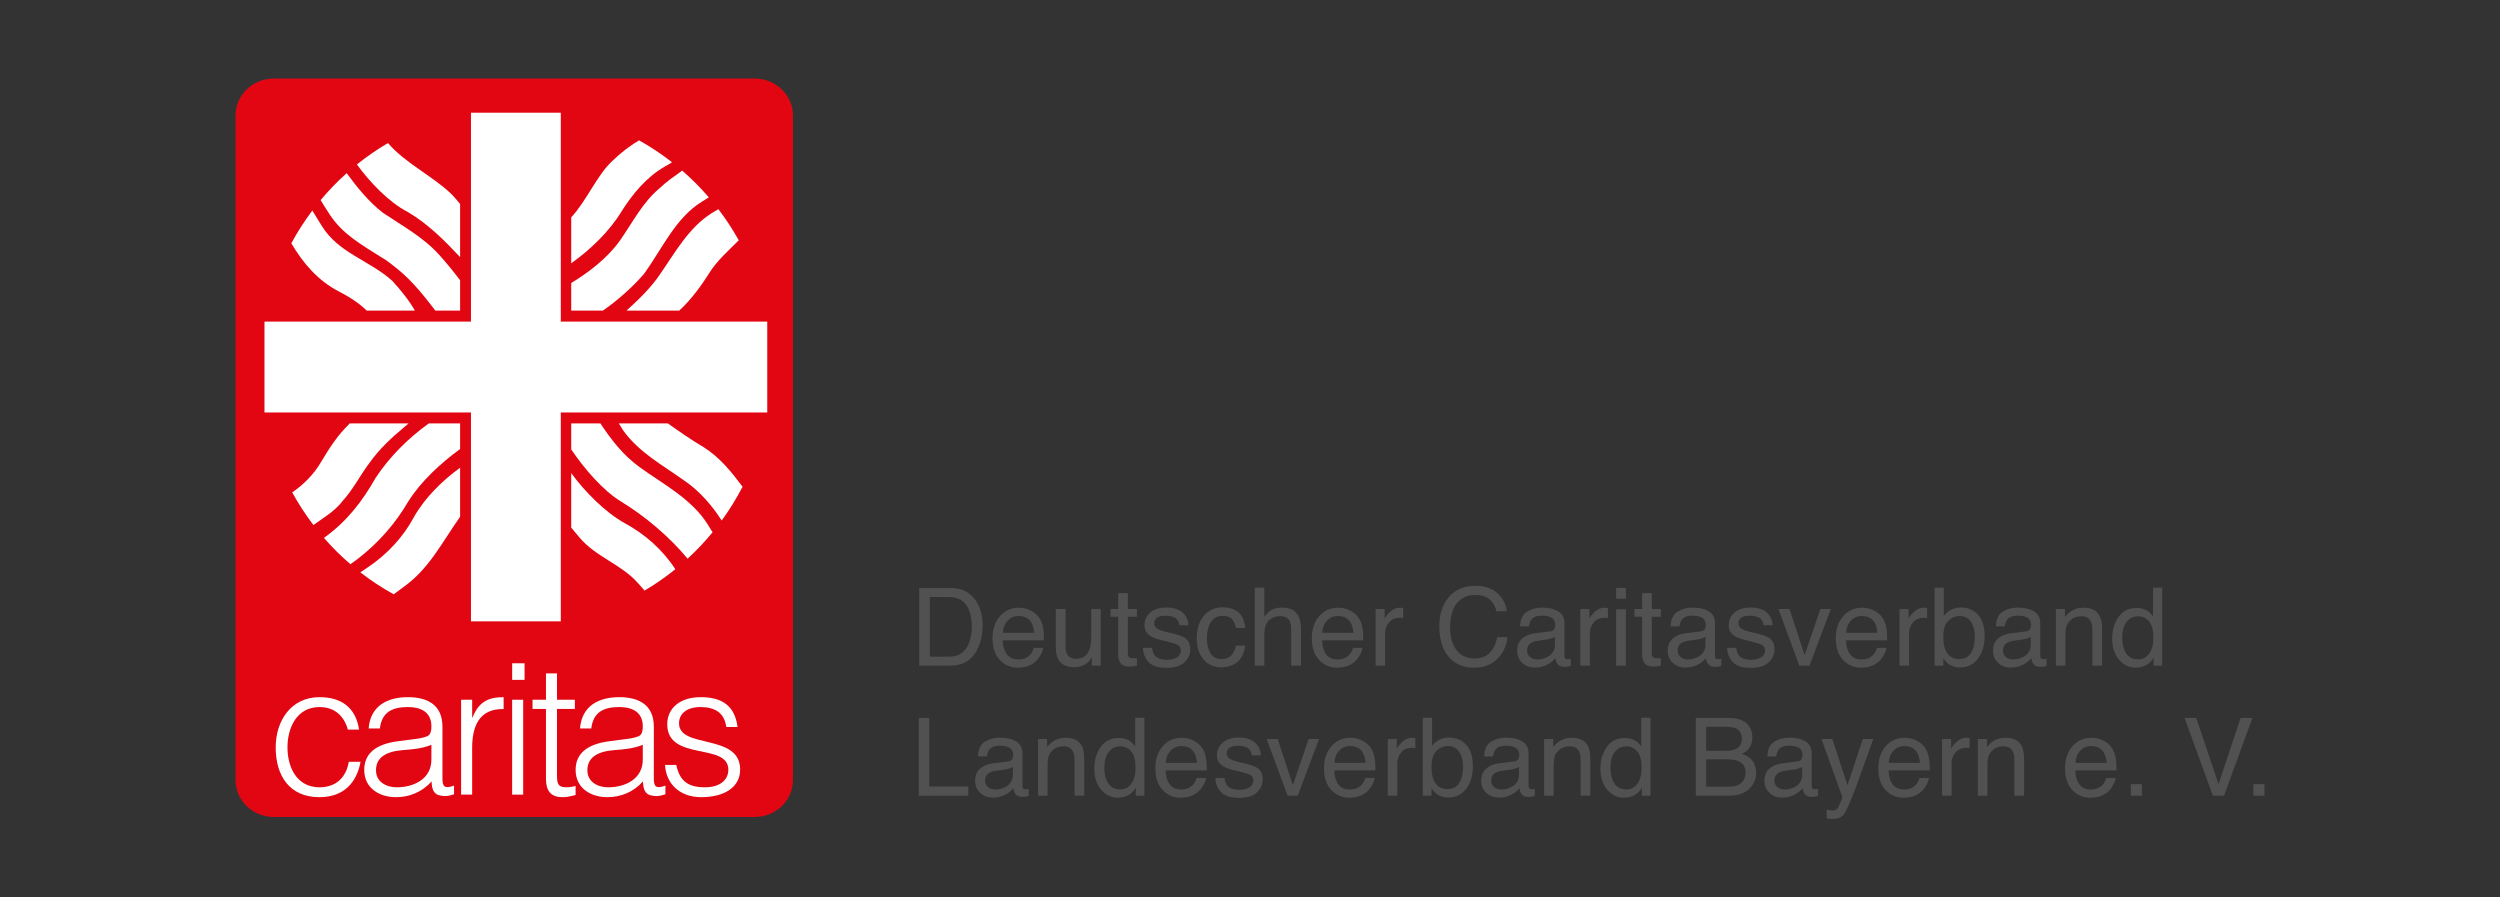 <svg xmlns="http://www.w3.org/2000/svg" id="Ebene1_xA0_Bild" viewBox="0 0 5092 1828"><rect x="0" y="0" width="5092" height="1828" fill="#333333" stroke="none"/><defs><style> .st0 { fill: #e20613; } .st1 { fill: #fff; } .st2 { fill: #515151; } </style></defs><path class="st0" d="M1537.13,1664.02c43.03,0,77.91-33.66,77.91-75.2V235.19c0-41.54-34.88-75.2-77.91-75.2h-979.46c-43.04,0-77.9,33.66-77.9,75.2v1353.63c0,41.54,34.86,75.2,77.9,75.2h979.47,0Z"></path><path class="st1" d="M708.48,1486.04c-7.88-28.74-27.74-45.89-57.74-45.89-46.11,0-65.21,41.79-65.21,82.08s18.74,81.34,65.21,81.34c33.37,0,54.37-19.77,59.62-51.86h23.99c-7.86,42.91-34.86,72-83.6,72-61.85,0-89.22-44.4-89.22-101.48,0-53.72,31.12-102.23,89.22-102.23,44.61,0,73.86,21.28,80.6,66.05h-22.86,0Z"></path><path class="st1" d="M878.67,1517.01c-19.12,7.83-38.62,9.32-58.11,10.82-34.11,2.62-54.73,14.92-54.73,41.05,0,23.49,20.62,34.7,41.99,34.7,35.61,0,70.85-17.17,70.85-56.34v-30.21h0ZM840.81,1505.81c8.25-.73,22.12-2.98,29.62-6.34,7.49-3.35,8.25-13.43,8.25-20.16,0-22.76-13.49-39.17-48.35-39.17-31.12,0-52.49,10.07-56.62,43.65h-22.86c3.37-45.51,37.5-63.8,79.85-63.8,39.37,0,70.47,15.31,70.47,60.08v105.2c0,17.54,4.51,21.65,23.62,14.92v17.54c-3.37,1.12-11.25,3.74-17.61,3.74-3.76,0-6.75-.37-10.12-1.12-15-2.23-17.61-15.29-18-28.73-18.74,20.89-44.23,32.08-72.34,32.08-34.13,0-64.86-18.28-64.86-55.59,0-32.46,22.49-52.23,67.85-58.2l31.12-4.1h0Z"></path><path class="st1" d="M961.69,1618.49h-22.49v-193.27h22.49v36.18h.75c12.37-30.96,30.74-41.42,63.36-41.42v24.26c-50.62-1.12-64.11,36.18-64.11,79.47v94.77h0Z"></path><rect class="st1" x="1043.13" y="1425.23" width="22.49" height="193.27"></rect><path class="st1" d="M1172.36,1619.23c-5.24,1.12-15,4.48-25.86,4.48-22.12,0-34.49-9.69-34.49-38.43v-141.39h-27.37v-18.66h27.37v-53.72h22.49v53.72h36.37v18.66h-36.37v132.44c0,19.03.75,27.23,19.5,27.23,6,0,12.37-1.11,18.37-2.6v18.28h0Z"></path><path class="st1" d="M1309.22,1517.01c-19.12,7.83-38.62,9.32-58.1,10.82-34.13,2.62-54.74,14.92-54.74,41.05,0,23.49,20.62,34.7,41.99,34.7,35.61,0,70.85-17.17,70.85-56.34v-30.21h0ZM1271.35,1505.81c8.25-.73,22.12-2.98,29.62-6.34,7.49-3.35,8.25-13.43,8.25-20.16,0-22.76-13.49-39.17-48.35-39.17-31.12,0-52.49,10.07-56.62,43.65h-22.86c3.37-45.51,37.5-63.8,79.85-63.8,39.37,0,70.47,15.31,70.47,60.08v105.2c0,17.54,4.51,21.65,23.62,14.92v17.54c-3.37,1.12-11.25,3.74-17.61,3.74-3.76,0-6.74-.37-10.12-1.12-14.99-2.23-17.61-15.29-18-28.73-18.74,20.89-44.23,32.08-72.34,32.08-34.13,0-64.86-18.28-64.86-55.59,0-32.46,22.49-52.23,67.87-58.2l31.1-4.1h0Z"></path><path class="st1" d="M1377.42,1558.04c7.13,33.2,24.37,45.51,58.11,45.51s47.98-17.15,47.98-35.82c0-55.96-124.46-16.4-124.46-92.52,0-32.08,25.13-55.22,68.23-55.22s69.35,17.17,74.97,60.81h-22.86c-4.12-29.85-24.37-40.67-52.49-40.67s-43.86,13.43-43.86,33.2c0,52.61,124.47,19.78,124.47,94.02,0,36.94-33.37,56.34-79.1,56.34s-71.99-29.09-73.86-65.66h22.88,0Z"></path><polygon class="st1" points="1562.75 655.04 1142.2 655.04 1142.2 229.56 959.26 229.56 959.26 655.04 538.71 655.04 538.71 840.12 959.26 840.12 959.26 1265.58 1142.2 1265.58 1142.2 840.12 1562.75 840.12 1562.75 655.04"></polygon><path class="st1" d="M809.16,547.46c30.35,24.31,55.41,56.37,77.56,85.11h50.43v-61.68c-13.31-17.54-27.59-35.37-42.43-51.62-32.51-36.23-74.94-59.05-114.74-85.88-27.86-21.12-54.06-53.42-73.86-80.71-18.95,16.95-36.69,35.27-53.04,54.82,3.39,5.86,9.11,15.15,18.8,29.92,26.25,39.99,65.66,61.72,104.78,86.56,11.28,6.03,21.88,15.43,32.49,23.48"></path><path class="st1" d="M844.97,632.58c-11.21-20.43-30.58-43.77-45.75-60.28-46.43-42.28-110.09-56.35-144.57-113.4-9.69-16-15.28-25.15-18.48-30.08-15.85,21.06-30.19,43.34-42.79,66.71,23.76,40.39,54.39,76.39,97.06,98.24,32.51,16.63,49.72,32.05,56.4,38.82h98.13Z"></path><path class="st1" d="M1389.43,347.47c-16.27,11.91-31.94,22.29-46.4,36.29-34.48,28.85-54.43,69.31-80.25,106.01-24.72,35.14-62.8,64.54-99.31,86.6v56.21h64.57c29.69-20.35,62.2-49.62,84.48-75.73,36.48-50.99,63.68-113.39,117.38-146.27,5.47-3.34,10-6.18,13.8-8.65-16.75-19.46-34.91-37.68-54.28-54.48"></path><path class="st1" d="M1512.14,990.97c-23.22-30.87-46.43-59.72-79.58-80.52-23.42-13.71-49.1-31.6-72.29-48.06h-99.8l8.95,14.52c32.49,44.95,80.25,70.45,123.35,101.31,30.87,20.6,57.8,51.28,77.11,82,15.81-21.66,30.01-44.59,42.45-68.62l-.18-.63Z"></path><path class="st1" d="M1441.85,1068.8c-32.68-52.79-92.18-83.2-139.26-117.42-33.86-24.57-57.88-56.14-79.74-89h-59.37v53c25.95,38.49,64.71,84.09,101.97,106.45,48.82,30.03,96.71,70.05,135.08,116.05,18.17-16.68,35.17-34.66,50.86-53.77-2.55-4.19-5.74-9.18-9.54-15.31"></path><path class="st1" d="M873.52,862.37c-42.24,30.21-79.47,67.33-108.13,110.48-27.84,48.97-59.01,89.23-104.78,122.11l-.54.92c16.57,19.02,34.48,36.82,53.57,53.23,4.15-2.76,8.95-6.2,14.62-10.54,43.38-33.26,77.6-73.14,103.46-117.42,26.17-41.33,65.85-77.67,105.45-106.65v-52.14h-63.65Z"></path><path class="st1" d="M712.43,862.37c-26.09,25.49-41.42,50.19-59.1,79.62-13.1,22.8-35.17,45.48-58.17,60.9,12.77,23.29,27.25,45.5,43.24,66.46l27.52-19.34c11.28-8.04,23.22-18.11,31.17-28.85,21.21-22.81,36.48-53.02,55.05-77.83,20.55-28.85,45.09-51.66,70.95-73.13,1.66-1.37,5.85-5,9.12-7.83h-119.79,0Z"></path><path class="st1" d="M937.15,952.7c-36.84,26.52-72.52,62.04-94.17,100.66-21.88,40.94-55.05,76.49-95.49,103.32-5.74,3.81-10.14,6.75-13.53,9.06,21.39,16.6,44.04,31.58,67.87,44.71,5.19-3.92,12.25-9.21,21.92-16.18,50.83-36.65,77.97-91.77,113.4-141.76v-99.82h0Z"></path><path class="st1" d="M1273.39,1066.11c-40.44-22.08-82.23-64.71-109.93-102.42v110.88c3.1,3.67,8.16,9.82,16.42,19.73,33.74,40.44,86.22,55.02,120.03,93.92,5.52,6.37,9.74,11.11,12.96,14.65,21.94-12.96,42.86-27.5,62.61-43.47-25.83-39.92-61.88-71.28-102.09-93.3"></path><path class="st1" d="M1301.67,285.9c-10.07,6.15-27.46,16.26-55.46,42.83-30.44,28.86-52.33,81.28-82.73,114.01v93.48c38.64-27.29,77.96-65.23,101.96-104.85,23.22-36.89,52.4-71.79,89.52-92.59,5.99-3.35,10.48-6.08,13.81-8.32-21.14-16.52-43.57-31.44-67.11-44.57"></path><path class="st1" d="M937.15,415.5c-4.85-5.99-12.57-15.22-18.57-21-36.8-35.52-93.02-61.92-128.37-103.14-22.19,13-43.33,27.6-63.27,43.66,26.52,36.22,64.98,76.92,104.11,97.05,40.4,23.63,75.39,58.8,106.11,91.65v-108.22h0Z"></path><path class="st1" d="M1463.18,426.02c-4.01,2.23-8.75,5.06-14.37,8.63-46.41,29.53-74.28,80.51-104.11,123.45-17.32,26.29-43.88,52.28-68.58,74.48h107.38c25.4-22.91,48.35-55.88,62-77.83,14.58-23.48,39.3-45.23,59.19-65.36-12.34-22.17-26.23-43.34-41.51-63.37"></path><rect class="st1" x="1043.17" y="1350.96" width="25.26" height="33.8"></rect><g><path class="st2" d="M1872.31,1197.47h63.28c21.49,0,38.15,7.72,49.99,23.17,10.56,13.94,15.85,31.8,15.85,53.56,0,16.81-3.12,32.01-9.36,45.59-10.99,24-29.89,36-56.69,36h-63.08v-158.33h.02ZM1931.39,1337.48c7.09,0,12.93-.75,17.5-2.26,8.15-2.8,14.82-8.19,20.02-16.17,4.15-6.4,7.13-14.59,8.96-24.57,1.06-5.96,1.59-11.49,1.59-16.6,0-19.62-3.81-34.85-11.44-45.7-7.62-10.85-19.9-16.27-36.84-16.27h-37.21v121.58h37.41Z"></path><path class="st2" d="M2099.46,1243.55c7.64,3.85,13.46,8.82,17.46,14.93,3.86,5.82,6.42,12.61,7.71,20.37,1.14,5.32,1.72,13.8,1.72,25.44h-83.96c.36,11.74,3.1,21.16,8.23,28.26,5.14,7.09,13.08,10.64,23.85,10.64,10.05,0,18.07-3.36,24.06-10.07,3.35-3.9,5.72-8.41,7.13-13.53h19.07c-.5,4.24-2.17,8.97-5.01,14.18s-6,9.47-9.5,12.77c-5.85,5.75-13.09,9.63-21.72,11.64-4.64,1.15-9.88,1.73-15.72,1.73-14.28,0-26.38-5.23-36.31-15.68-9.93-10.45-14.89-25.09-14.89-43.92s5-33.59,14.99-45.16c10-11.57,23.06-17.36,39.2-17.36,8.14,0,16.03,1.92,23.67,5.76h0ZM2106.41,1288.87c-.78-8.41-2.6-15.13-5.45-20.16-5.28-9.34-14.07-14.01-26.4-14.01-8.84,0-16.24,3.22-22.23,9.64-5.99,6.43-9.16,14.61-9.51,24.52h63.59Z"></path><path class="st2" d="M2170.33,1240.37v76.63c0,5.9.91,10.71,2.73,14.44,3.36,6.89,9.62,10.35,18.79,10.35,13.15,0,22.11-6.04,26.87-18.11,2.59-6.47,3.88-15.34,3.88-26.62v-56.69h19.4v115.43h-18.32l.21-17.03c-2.47,4.38-5.54,8.08-9.21,11.1-7.26,6.04-16.08,9.05-26.44,9.05-16.15,0-27.15-5.5-33-16.49-3.17-5.89-4.76-13.76-4.76-23.61v-78.47h19.83,0Z"></path><path class="st2" d="M2277.57,1208.14h19.62v32.23h18.43v15.85h-18.43v75.34c0,4.02,1.36,6.72,4.1,8.08,1.51.79,4.02,1.19,7.55,1.19.93,0,1.94-.02,3.01-.07,1.08-.05,2.34-.17,3.77-.36v15.42c-2.23.64-4.54,1.11-6.95,1.4s-5.01.43-7.81.43c-9.05,0-15.19-2.32-18.43-6.95-3.24-4.63-4.85-10.65-4.85-18.05v-76.42h-15.63v-15.85h15.63v-32.23h0Z"></path><path class="st2" d="M2346.55,1319.59c.59,6.47,2.24,11.43,4.95,14.87,4.99,6.25,13.64,9.38,25.96,9.38,7.33,0,13.79-1.56,19.36-4.69s8.36-7.96,8.36-14.5c0-4.96-2.23-8.73-6.68-11.32-2.85-1.58-8.47-3.41-16.87-5.5l-15.66-3.88c-10-2.44-17.38-5.18-22.13-8.19-8.47-5.24-12.71-12.5-12.71-21.77,0-10.92,3.99-19.76,11.96-26.51,7.98-6.75,18.69-10.13,32.17-10.13,17.62,0,30.33,5.1,38.11,15.31,4.88,6.47,7.25,13.43,7.1,20.91h-18.32c-.37-4.36-1.95-8.32-4.75-11.9-4.56-5.07-12.47-7.61-23.72-7.61-7.51,0-13.19,1.4-17.04,4.19-3.86,2.79-5.79,6.48-5.79,11.06,0,5.01,2.53,9.03,7.61,12.03,2.92,1.79,7.25,3.37,12.96,4.73l13.07,3.13c14.2,3.38,23.72,6.65,28.55,9.81,7.55,4.96,11.32,12.76,11.32,23.39s-3.95,19.15-11.84,26.62-19.92,11.21-36.07,11.21c-17.39,0-29.7-3.9-36.93-11.69-7.24-7.79-11.11-17.44-11.63-28.94h18.65Z"></path><path class="st2" d="M2521.64,1246.51c8.16,6.32,13.05,17.21,14.71,32.66h-18.86c-1.15-7.11-3.77-13.02-7.87-17.73-4.1-4.71-10.67-7.06-19.73-7.06-12.36,0-21.2,6.03-26.51,18.08-3.45,7.82-5.18,17.48-5.18,28.96s2.44,21.28,7.33,29.17c4.89,7.89,12.58,11.84,23.06,11.84,8.04,0,14.43-2.45,19.13-7.36,4.71-4.9,7.96-11.61,9.75-20.13h18.86c-2.16,15.31-7.55,26.5-16.17,33.57-8.62,7.08-19.65,10.62-33.09,10.62-15.09,0-27.12-5.52-36.11-16.55-8.98-11.03-13.48-24.8-13.48-41.34,0-20.26,4.92-36.03,14.76-47.31,9.84-11.28,22.39-16.92,37.62-16.92,13,0,23.58,3.16,31.74,9.49h0Z"></path><path class="st2" d="M2555.75,1196.93h19.4v59.06c4.6-5.82,8.73-9.92,12.39-12.29,6.25-4.1,14.05-6.14,23.39-6.14,16.75,0,28.09,5.85,34.06,17.57,3.23,6.4,4.85,15.27,4.85,26.62v74.05h-19.94v-72.75c0-8.48-1.08-14.69-3.24-18.64-3.52-6.32-10.13-9.49-19.83-9.49-8.05,0-15.34,2.77-21.88,8.3-6.54,5.53-9.81,15.99-9.81,31.37v61.22h-19.4v-158.87h0Z"></path><path class="st2" d="M2749.82,1243.55c7.64,3.85,13.46,8.82,17.46,14.93,3.86,5.82,6.42,12.61,7.71,20.37,1.14,5.32,1.72,13.8,1.72,25.44h-83.96c.36,11.74,3.1,21.16,8.23,28.26,5.14,7.09,13.08,10.64,23.85,10.64,10.05,0,18.07-3.36,24.06-10.07,3.35-3.9,5.72-8.41,7.13-13.53h19.07c-.5,4.24-2.17,8.97-5.01,14.18-2.84,5.21-6,9.47-9.5,12.77-5.85,5.75-13.09,9.63-21.72,11.64-4.63,1.15-9.88,1.73-15.72,1.73-14.28,0-26.38-5.23-36.31-15.68-9.93-10.45-14.89-25.09-14.89-43.92s5-33.59,14.99-45.16c10-11.57,23.06-17.36,39.2-17.36,8.14,0,16.03,1.92,23.67,5.76h0ZM2756.76,1288.87c-.78-8.41-2.6-15.13-5.45-20.16-5.28-9.34-14.07-14.01-26.4-14.01-8.84,0-16.24,3.22-22.23,9.64-5.99,6.43-9.16,14.61-9.51,24.52h63.59Z"></path><path class="st2" d="M2801.81,1240.37h18.43v19.94c1.51-3.88,5.21-8.6,11.11-14.18,5.89-5.57,12.68-8.36,20.37-8.36.36,0,.97.04,1.83.11.86.07,2.34.21,4.42.43v20.48c-1.15-.21-2.21-.36-3.18-.43-.97-.07-2.03-.11-3.18-.11-9.78,0-17.28,3.15-22.53,9.43-5.24,6.29-7.87,13.53-7.87,21.72v66.4h-19.4v-115.43h0Z"></path><path class="st2" d="M3050.68,1209c10.93,10.56,17.01,22.57,18.22,36h-20.91c-2.33-10.21-6.97-18.29-13.92-24.25-6.95-5.96-16.7-8.94-29.27-8.94-15.32,0-27.68,5.48-37.1,16.45-9.42,10.97-14.13,27.78-14.13,50.43,0,18.55,4.25,33.61,12.76,45.14,8.5,11.54,21.19,17.32,38.07,17.32,15.53,0,27.36-6.07,35.47-18.22,4.3-6.4,7.51-14.81,9.64-25.23h20.91c-1.85,16.67-7.96,30.65-18.32,41.93-12.43,13.58-29.2,20.37-50.29,20.37-18.18,0-33.46-5.57-45.81-16.71-16.27-14.74-24.4-37.5-24.4-68.27,0-23.37,6.11-42.53,18.32-57.49,13.21-16.25,31.43-24.38,54.65-24.38,19.81,0,35.19,5.28,46.12,15.85h0Z"></path><path class="st2" d="M3157.39,1285.94c4.45-.57,7.44-2.44,8.94-5.6.86-1.73,1.29-4.22,1.29-7.46,0-6.64-2.35-11.45-7.04-14.44s-11.42-4.49-20.16-4.49c-10.11,0-17.28,2.74-21.52,8.23-2.37,3.04-3.91,7.55-4.62,13.54h-18.11c.36-14.27,4.97-24.19,13.83-29.78s19.15-8.37,30.84-8.37c13.57,0,24.58,2.58,33.05,7.76,8.4,5.18,12.59,13.22,12.59,24.14v66.5c0,2.01.41,3.62,1.24,4.85s2.57,1.82,5.23,1.82c.86,0,1.83-.05,2.91-.17,1.07-.11,2.23-.26,3.45-.48v14.33c-3.01.86-5.32,1.4-6.89,1.62-1.59.21-3.74.32-6.47.32-6.68,0-11.54-2.37-14.55-7.11-1.59-2.51-2.69-6.07-3.34-10.67-3.96,5.18-9.63,9.66-17.03,13.47-7.4,3.81-15.56,5.71-24.47,5.71-10.71,0-19.45-3.25-26.24-9.74-6.79-6.5-10.18-14.62-10.18-24.38,0-10.69,3.34-18.98,10.02-24.86,6.68-5.89,15.45-9.51,26.3-10.87l30.93-3.87h0ZM3116.54,1338.35c4.1,3.23,8.94,4.84,14.55,4.84,6.83,0,13.43-1.58,19.83-4.73,10.78-5.23,16.17-13.81,16.17-25.72v-15.61c-2.37,1.51-5.42,2.77-9.14,3.78-3.73,1.01-7.38,1.73-10.97,2.16l-11.73,1.51c-7.03.93-12.31,2.4-15.85,4.41-6,3.37-9,8.74-9,16.13,0,5.59,2.05,10,6.14,13.23h0Z"></path><path class="st2" d="M3218.83,1240.37h18.43v19.94c1.51-3.88,5.21-8.6,11.11-14.18,5.89-5.57,12.68-8.36,20.37-8.36.36,0,.97.04,1.83.11.86.07,2.34.21,4.42.43v20.48c-1.15-.21-2.21-.36-3.18-.43-.97-.07-2.03-.11-3.18-.11-9.78,0-17.28,3.15-22.53,9.43-5.24,6.29-7.87,13.53-7.87,21.72v66.4h-19.4v-115.43h0Z"></path><path class="st2" d="M3291.79,1197.47h19.73v21.99h-19.73v-21.99ZM3291.79,1240.9h19.73v114.9h-19.73v-114.9Z"></path><path class="st2" d="M3344.71,1208.14h19.62v32.23h18.43v15.85h-18.43v75.34c0,4.02,1.36,6.72,4.1,8.08,1.51.79,4.02,1.19,7.55,1.19.93,0,1.94-.02,3.01-.07,1.08-.05,2.34-.17,3.77-.36v15.42c-2.23.64-4.54,1.11-6.95,1.4s-5.01.43-7.81.43c-9.05,0-15.19-2.32-18.43-6.95-3.23-4.63-4.85-10.65-4.85-18.05v-76.42h-15.63v-15.85h15.63v-32.23h0Z"></path><path class="st2" d="M3464.03,1285.94c4.45-.57,7.44-2.44,8.94-5.6.86-1.73,1.29-4.22,1.29-7.46,0-6.64-2.35-11.45-7.04-14.44s-11.42-4.49-20.16-4.49c-10.11,0-17.28,2.74-21.52,8.23-2.37,3.04-3.91,7.55-4.62,13.54h-18.11c.36-14.27,4.97-24.19,13.83-29.78,8.86-5.58,19.15-8.37,30.84-8.37,13.57,0,24.58,2.58,33.05,7.76,8.4,5.18,12.59,13.22,12.59,24.14v66.5c0,2.01.41,3.62,1.24,4.85s2.57,1.82,5.23,1.82c.86,0,1.83-.05,2.91-.17,1.07-.11,2.23-.26,3.45-.48v14.33c-3.01.86-5.32,1.4-6.89,1.62-1.59.21-3.74.32-6.47.32-6.68,0-11.54-2.37-14.55-7.11-1.59-2.51-2.69-6.07-3.34-10.67-3.96,5.18-9.63,9.66-17.03,13.47-7.4,3.81-15.56,5.71-24.47,5.71-10.71,0-19.45-3.25-26.24-9.74-6.79-6.5-10.18-14.62-10.18-24.38,0-10.69,3.34-18.98,10.02-24.86,6.68-5.89,15.45-9.51,26.3-10.87l30.93-3.87h0ZM3423.18,1338.35c4.1,3.23,8.94,4.84,14.55,4.84,6.83,0,13.43-1.58,19.83-4.73,10.78-5.23,16.17-13.81,16.17-25.72v-15.61c-2.37,1.51-5.42,2.77-9.14,3.78-3.73,1.01-7.38,1.73-10.97,2.16l-11.73,1.51c-7.03.93-12.31,2.4-15.85,4.41-6,3.37-9,8.74-9,16.13,0,5.59,2.05,10,6.14,13.23h0Z"></path><path class="st2" d="M3536.46,1319.59c.59,6.47,2.24,11.43,4.95,14.87,4.99,6.25,13.64,9.38,25.96,9.38,7.33,0,13.79-1.56,19.36-4.69s8.36-7.96,8.36-14.5c0-4.96-2.23-8.73-6.68-11.32-2.85-1.58-8.47-3.41-16.87-5.5l-15.66-3.88c-10-2.44-17.38-5.18-22.13-8.19-8.47-5.24-12.71-12.5-12.71-21.77,0-10.92,3.99-19.76,11.96-26.51,7.98-6.75,18.69-10.13,32.17-10.13,17.62,0,30.33,5.1,38.12,15.31,4.88,6.47,7.25,13.43,7.1,20.91h-18.32c-.37-4.36-1.95-8.32-4.75-11.9-4.56-5.07-12.47-7.61-23.72-7.61-7.51,0-13.19,1.4-17.04,4.19-3.86,2.79-5.79,6.48-5.79,11.06,0,5.01,2.53,9.03,7.61,12.03,2.93,1.79,7.25,3.37,12.96,4.73l13.07,3.13c14.2,3.38,23.71,6.65,28.55,9.81,7.55,4.96,11.32,12.76,11.32,23.39s-3.95,19.15-11.84,26.62c-7.89,7.47-19.92,11.21-36.07,11.21-17.39,0-29.7-3.9-36.93-11.69-7.24-7.79-11.11-17.44-11.62-28.94h18.64,0Z"></path><path class="st2" d="M3644.83,1240.37l30.82,93.98,32.12-93.98h21.24l-43.46,115.43h-20.68l-42.57-115.43h22.53Z"></path><path class="st2" d="M3816.96,1243.55c7.64,3.85,13.46,8.82,17.46,14.93,3.86,5.82,6.42,12.61,7.71,20.37,1.14,5.32,1.72,13.8,1.72,25.44h-83.96c.36,11.74,3.1,21.16,8.23,28.26,5.13,7.1,13.08,10.64,23.85,10.64,10.05,0,18.07-3.36,24.06-10.07,3.35-3.9,5.72-8.41,7.13-13.53h19.07c-.5,4.24-2.17,8.97-5.01,14.18s-6,9.47-9.5,12.77c-5.85,5.75-13.09,9.63-21.72,11.64-4.63,1.15-9.88,1.73-15.72,1.73-14.28,0-26.38-5.23-36.31-15.68-9.93-10.45-14.89-25.09-14.89-43.92s5-33.59,14.99-45.16c10-11.57,23.06-17.36,39.2-17.36,8.14,0,16.03,1.92,23.67,5.76h0ZM3823.91,1288.87c-.78-8.41-2.6-15.13-5.45-20.16-5.28-9.34-14.07-14.01-26.4-14.01-8.84,0-16.24,3.22-22.23,9.64-5.99,6.43-9.16,14.61-9.51,24.52h63.59Z"></path><path class="st2" d="M3868.96,1240.37h18.43v19.94c1.51-3.88,5.21-8.6,11.11-14.18,5.89-5.57,12.68-8.36,20.37-8.36.36,0,.97.04,1.83.11.86.07,2.34.21,4.42.43v20.48c-1.15-.21-2.21-.36-3.18-.43s-2.03-.11-3.18-.11c-9.78,0-17.28,3.15-22.53,9.43-5.24,6.29-7.87,13.53-7.87,21.72v66.4h-19.4v-115.43h0Z"></path><path class="st2" d="M3940.32,1196.93h18.86v57.44c4.25-5.53,9.34-9.75,15.26-12.67,5.91-2.91,12.34-4.37,19.26-4.37,14.43,0,26.13,4.95,35.11,14.82,8.98,9.88,13.47,24.45,13.47,43.71,0,18.25-4.44,33.41-13.31,45.48-8.87,12.07-21.17,18.11-36.89,18.11-8.8,0-16.23-2.12-22.29-6.36-3.61-2.52-7.46-6.54-11.58-12.07v14.76h-17.89v-158.87h0ZM4014.5,1329.83c5.23-8.33,7.84-19.33,7.84-32.98,0-12.14-2.62-22.2-7.84-30.18s-12.92-11.96-23.09-11.96c-8.87,0-16.64,3.27-23.3,9.81-6.67,6.54-10,17.32-10,32.33,0,10.85,1.37,19.65,4.11,26.41,5.12,12.72,14.67,19.07,28.66,19.07,10.53,0,18.41-4.17,23.63-12.5h-.02Z"></path><path class="st2" d="M4126.57,1285.94c4.45-.57,7.44-2.44,8.94-5.6.86-1.73,1.29-4.22,1.29-7.46,0-6.64-2.34-11.45-7.04-14.44s-11.42-4.49-20.16-4.49c-10.11,0-17.28,2.74-21.52,8.23-2.37,3.04-3.91,7.55-4.62,13.54h-18.11c.36-14.27,4.97-24.19,13.83-29.78,8.86-5.58,19.15-8.37,30.84-8.37,13.57,0,24.58,2.58,33.05,7.76,8.4,5.18,12.59,13.22,12.59,24.14v66.5c0,2.01.41,3.62,1.24,4.85s2.57,1.82,5.23,1.82c.86,0,1.83-.05,2.91-.17,1.07-.11,2.23-.26,3.45-.48v14.33c-3.01.86-5.32,1.4-6.89,1.62-1.59.21-3.74.32-6.47.32-6.68,0-11.54-2.37-14.55-7.11-1.59-2.51-2.69-6.07-3.34-10.67-3.96,5.18-9.63,9.66-17.03,13.47-7.4,3.81-15.56,5.71-24.47,5.71-10.71,0-19.45-3.25-26.24-9.74-6.79-6.5-10.18-14.62-10.18-24.38,0-10.69,3.34-18.98,10.02-24.86,6.68-5.89,15.45-9.51,26.3-10.87l30.93-3.87h0ZM4085.71,1338.35c4.1,3.23,8.94,4.84,14.55,4.84,6.83,0,13.43-1.58,19.83-4.73,10.78-5.23,16.17-13.81,16.17-25.72v-15.61c-2.37,1.51-5.42,2.77-9.14,3.78-3.73,1.01-7.38,1.73-10.97,2.16l-11.73,1.51c-7.03.93-12.31,2.4-15.85,4.41-6,3.37-9,8.74-9,16.13,0,5.59,2.05,10,6.14,13.23h0Z"></path><path class="st2" d="M4187.46,1240.37h18.43v16.38c5.46-6.75,11.25-11.6,17.35-14.55,6.11-2.95,12.9-4.42,20.37-4.42,16.38,0,27.45,5.71,33.19,17.14,3.16,6.25,4.74,15.19,4.74,26.84v74.05h-19.73v-72.75c0-7.04-1.04-12.72-3.13-17.03-3.45-7.18-9.7-10.78-18.75-10.78-4.6,0-8.37.47-11.32,1.4-5.32,1.59-9.99,4.74-14.01,9.49-3.24,3.81-5.33,7.75-6.31,11.8-.97,4.06-1.45,9.86-1.45,17.41v60.47h-19.4v-115.43l.02-.02Z"></path><path class="st2" d="M4373.64,1243.92c3.44,2.16,7.33,5.93,11.7,11.32v-58.31h18.64v158.87h-17.46v-16.06c-4.51,7.11-9.84,12.25-16,15.42-6.16,3.16-13.2,4.74-21.15,4.74-12.82,0-23.9-5.41-33.28-16.22-9.38-10.82-14.06-25.2-14.06-43.17,0-16.81,4.28-31.39,12.83-43.71,8.55-12.32,20.78-18.49,36.66-18.49,8.8,0,16.18,1.87,22.12,5.61h0ZM4330.34,1330.47c5.22,8.34,13.58,12.5,25.09,12.5,8.93,0,16.28-3.86,22.04-11.58,5.76-7.72,8.63-18.81,8.63-33.25s-2.96-25.38-8.9-32.38c-5.94-7-13.26-10.51-21.98-10.51-9.73,0-17.6,3.73-23.65,11.21s-9.06,18.46-9.06,32.98c0,12.36,2.61,22.71,7.83,31.04h0Z"></path><path class="st2" d="M1871.33,1462.35h21.45v139.47h79.43v18.86h-100.89v-158.33h0Z"></path><path class="st2" d="M2053.38,1550.83c4.46-.57,7.44-2.44,8.94-5.6.86-1.73,1.29-4.22,1.29-7.46,0-6.64-2.35-11.45-7.04-14.44-4.7-2.99-11.42-4.49-20.16-4.49-10.11,0-17.28,2.74-21.52,8.23-2.37,3.04-3.91,7.55-4.62,13.54h-18.11c.36-14.27,4.97-24.19,13.83-29.78s19.15-8.37,30.84-8.37c13.57,0,24.58,2.58,33.05,7.76,8.4,5.18,12.59,13.22,12.59,24.14v66.5c0,2.01.41,3.62,1.24,4.85s2.57,1.82,5.23,1.82c.86,0,1.83-.05,2.91-.17,1.08-.11,2.23-.26,3.45-.48v14.33c-3.01.86-5.32,1.4-6.89,1.62-1.59.21-3.74.32-6.47.32-6.68,0-11.54-2.37-14.55-7.11-1.59-2.51-2.69-6.07-3.34-10.67-3.96,5.18-9.63,9.66-17.03,13.47-7.4,3.81-15.56,5.71-24.47,5.71-10.71,0-19.45-3.25-26.24-9.74-6.79-6.5-10.18-14.62-10.18-24.38,0-10.69,3.34-18.98,10.02-24.86,6.68-5.89,15.45-9.51,26.3-10.87l30.93-3.87h0ZM2012.53,1603.24c4.1,3.23,8.94,4.84,14.55,4.84,6.83,0,13.43-1.58,19.83-4.73,10.78-5.23,16.17-13.81,16.17-25.72v-15.61c-2.37,1.51-5.42,2.77-9.14,3.78-3.73,1.01-7.39,1.73-10.97,2.16l-11.73,1.51c-7.03.93-12.31,2.4-15.85,4.41-6,3.37-9,8.74-9,16.13,0,5.59,2.05,10,6.14,13.23h0Z"></path><path class="st2" d="M2114.28,1505.25h18.43v16.38c5.46-6.75,11.25-11.6,17.36-14.55s12.9-4.42,20.37-4.42c16.38,0,27.45,5.71,33.19,17.14,3.16,6.25,4.74,15.19,4.74,26.84v74.05h-19.73v-72.75c0-7.04-1.04-12.72-3.13-17.03-3.45-7.18-9.7-10.78-18.75-10.78-4.6,0-8.37.47-11.32,1.4-5.32,1.59-9.99,4.74-14.01,9.49-3.24,3.81-5.33,7.75-6.31,11.8-.97,4.06-1.45,9.86-1.45,17.41v60.47h-19.4v-115.43l.02-.02Z"></path><path class="st2" d="M2300.47,1508.81c3.43,2.16,7.33,5.93,11.7,11.32v-58.31h18.64v158.87h-17.46v-16.06c-4.51,7.11-9.84,12.25-16,15.42-6.16,3.16-13.2,4.74-21.15,4.74-12.82,0-23.9-5.41-33.28-16.22-9.38-10.82-14.06-25.2-14.06-43.17,0-16.81,4.28-31.39,12.83-43.71s20.77-18.49,36.66-18.49c8.8,0,16.18,1.87,22.12,5.61h0ZM2257.16,1595.35c5.22,8.34,13.58,12.5,25.09,12.5,8.93,0,16.28-3.86,22.04-11.58s8.63-18.81,8.63-33.25-2.96-25.38-8.9-32.38c-5.94-7-13.26-10.51-21.98-10.51-9.73,0-17.6,3.73-23.65,11.21-6.04,7.47-9.06,18.46-9.06,32.98,0,12.36,2.61,22.71,7.83,31.04h0Z"></path><path class="st2" d="M2431.1,1508.43c7.64,3.85,13.46,8.82,17.46,14.93,3.86,5.82,6.42,12.61,7.71,20.37,1.14,5.32,1.72,13.8,1.72,25.44h-83.96c.36,11.74,3.1,21.16,8.23,28.26,5.14,7.09,13.08,10.64,23.85,10.64,10.05,0,18.07-3.36,24.06-10.07,3.35-3.9,5.72-8.41,7.13-13.53h19.07c-.5,4.24-2.17,8.97-5.01,14.18-2.84,5.21-6,9.47-9.5,12.77-5.85,5.75-13.09,9.63-21.72,11.64-4.64,1.15-9.88,1.73-15.72,1.73-14.28,0-26.38-5.23-36.31-15.68s-14.89-25.09-14.89-43.92,5-33.59,14.99-45.16c10-11.57,23.06-17.36,39.2-17.36,8.14,0,16.03,1.92,23.67,5.76h0ZM2438.05,1553.75c-.78-8.41-2.6-15.13-5.45-20.16-5.28-9.34-14.07-14.01-26.4-14.01-8.84,0-16.24,3.22-22.23,9.64-5.99,6.43-9.16,14.61-9.51,24.52h63.59Z"></path><path class="st2" d="M2494.1,1584.47c.59,6.47,2.24,11.43,4.95,14.87,4.99,6.25,13.64,9.38,25.96,9.38,7.33,0,13.79-1.56,19.36-4.69s8.36-7.96,8.36-14.5c0-4.96-2.23-8.73-6.68-11.32-2.85-1.58-8.47-3.41-16.87-5.5l-15.66-3.88c-10-2.44-17.38-5.18-22.13-8.19-8.47-5.24-12.71-12.5-12.71-21.77,0-10.92,3.99-19.76,11.96-26.51,7.98-6.75,18.69-10.13,32.17-10.13,17.62,0,30.33,5.1,38.11,15.31,4.88,6.47,7.25,13.43,7.1,20.91h-18.32c-.37-4.36-1.95-8.32-4.75-11.9-4.56-5.07-12.47-7.61-23.72-7.61-7.51,0-13.19,1.4-17.04,4.19-3.86,2.79-5.79,6.48-5.79,11.06,0,5.01,2.53,9.03,7.61,12.03,2.92,1.79,7.25,3.37,12.96,4.73l13.07,3.13c14.2,3.38,23.72,6.65,28.55,9.81,7.55,4.96,11.32,12.76,11.32,23.39s-3.95,19.15-11.84,26.62-19.92,11.21-36.07,11.21c-17.39,0-29.7-3.9-36.93-11.69-7.24-7.79-11.11-17.44-11.63-28.94h18.65Z"></path><path class="st2" d="M2602.47,1505.25l30.82,93.98,32.12-93.98h21.24l-43.46,115.43h-20.68l-42.57-115.43h22.53Z"></path><path class="st2" d="M2774.61,1508.43c7.64,3.85,13.46,8.82,17.46,14.93,3.86,5.82,6.42,12.61,7.71,20.37,1.14,5.32,1.72,13.8,1.72,25.44h-83.96c.36,11.74,3.1,21.16,8.23,28.26,5.14,7.09,13.08,10.64,23.85,10.64,10.05,0,18.07-3.36,24.06-10.07,3.35-3.9,5.72-8.41,7.13-13.53h19.07c-.5,4.24-2.17,8.97-5.01,14.18-2.84,5.21-6,9.47-9.5,12.77-5.85,5.75-13.09,9.63-21.72,11.64-4.63,1.15-9.88,1.73-15.72,1.73-14.28,0-26.38-5.23-36.31-15.68-9.93-10.45-14.89-25.09-14.89-43.92s5-33.59,14.99-45.16c10-11.57,23.06-17.36,39.2-17.36,8.14,0,16.03,1.92,23.67,5.76h0ZM2781.55,1553.75c-.78-8.41-2.6-15.13-5.45-20.16-5.28-9.34-14.07-14.01-26.4-14.01-8.84,0-16.24,3.22-22.23,9.64-5.99,6.43-9.16,14.61-9.51,24.52h63.59Z"></path><path class="st2" d="M2826.61,1505.25h18.43v19.94c1.51-3.88,5.21-8.6,11.11-14.18,5.89-5.57,12.68-8.36,20.37-8.36.36,0,.97.04,1.83.11.86.07,2.34.21,4.42.43v20.48c-1.15-.21-2.21-.36-3.18-.43-.97-.07-2.03-.11-3.18-.11-9.78,0-17.28,3.15-22.53,9.43-5.24,6.29-7.87,13.53-7.87,21.72v66.4h-19.4v-115.43h0Z"></path><path class="st2" d="M2897.96,1461.82h18.86v57.44c4.25-5.53,9.34-9.75,15.26-12.67,5.91-2.91,12.34-4.37,19.26-4.37,14.43,0,26.13,4.95,35.11,14.82,8.98,9.88,13.47,24.45,13.47,43.71,0,18.25-4.44,33.41-13.31,45.48-8.87,12.07-21.17,18.11-36.89,18.11-8.8,0-16.23-2.12-22.29-6.36-3.61-2.52-7.46-6.54-11.58-12.07v14.76h-17.89v-158.87h0ZM2972.14,1594.71c5.23-8.33,7.84-19.33,7.84-32.98,0-12.14-2.62-22.2-7.84-30.18s-12.92-11.96-23.09-11.96c-8.87,0-16.64,3.27-23.3,9.81-6.67,6.54-10,17.32-10,32.33,0,10.85,1.37,19.65,4.11,26.41,5.12,12.72,14.67,19.07,28.66,19.07,10.53,0,18.41-4.17,23.63-12.5h-.02Z"></path><path class="st2" d="M3084.21,1550.83c4.45-.57,7.44-2.44,8.94-5.6.86-1.73,1.29-4.22,1.29-7.46,0-6.64-2.35-11.45-7.04-14.44s-11.42-4.49-20.16-4.49c-10.11,0-17.28,2.74-21.52,8.23-2.37,3.04-3.91,7.55-4.62,13.54h-18.11c.36-14.27,4.97-24.19,13.83-29.78s19.15-8.37,30.84-8.37c13.57,0,24.58,2.58,33.05,7.76,8.4,5.18,12.59,13.22,12.59,24.14v66.5c0,2.01.41,3.62,1.24,4.85s2.57,1.82,5.23,1.82c.86,0,1.83-.05,2.91-.17,1.07-.11,2.23-.26,3.45-.48v14.33c-3.01.86-5.32,1.4-6.89,1.62-1.59.21-3.74.32-6.47.32-6.68,0-11.54-2.37-14.55-7.11-1.59-2.51-2.69-6.07-3.34-10.67-3.96,5.18-9.63,9.66-17.03,13.47-7.4,3.81-15.56,5.71-24.47,5.71-10.71,0-19.45-3.25-26.24-9.74-6.79-6.5-10.18-14.62-10.18-24.38,0-10.69,3.34-18.98,10.02-24.86,6.68-5.89,15.45-9.51,26.3-10.87l30.93-3.87h0ZM3043.35,1603.24c4.1,3.23,8.94,4.84,14.55,4.84,6.83,0,13.43-1.58,19.83-4.73,10.78-5.23,16.17-13.81,16.17-25.72v-15.61c-2.37,1.51-5.42,2.77-9.14,3.78-3.73,1.01-7.38,1.73-10.97,2.16l-11.73,1.51c-7.03.93-12.31,2.4-15.85,4.41-6,3.37-9,8.74-9,16.13,0,5.59,2.05,10,6.14,13.23h0Z"></path><path class="st2" d="M3145.11,1505.25h18.43v16.38c5.46-6.75,11.25-11.6,17.35-14.55,6.11-2.95,12.9-4.42,20.37-4.42,16.38,0,27.45,5.71,33.19,17.14,3.16,6.25,4.74,15.19,4.74,26.84v74.05h-19.73v-72.75c0-7.04-1.04-12.72-3.13-17.03-3.45-7.18-9.7-10.78-18.75-10.78-4.6,0-8.37.47-11.32,1.4-5.32,1.59-9.99,4.74-14.01,9.49-3.24,3.81-5.33,7.75-6.31,11.8-.97,4.06-1.45,9.86-1.45,17.41v60.47h-19.4v-115.43l.02-.02Z"></path><path class="st2" d="M3331.29,1508.81c3.43,2.16,7.33,5.93,11.7,11.32v-58.31h18.64v158.87h-17.46v-16.06c-4.51,7.11-9.84,12.25-16,15.42-6.16,3.16-13.2,4.74-21.15,4.74-12.82,0-23.9-5.41-33.28-16.22-9.38-10.82-14.06-25.2-14.06-43.17,0-16.81,4.28-31.39,12.83-43.71,8.55-12.32,20.77-18.49,36.66-18.49,8.8,0,16.18,1.87,22.12,5.61h0ZM3287.98,1595.35c5.22,8.34,13.58,12.5,25.09,12.5,8.93,0,16.28-3.86,22.04-11.58s8.63-18.81,8.63-33.25-2.96-25.38-8.9-32.38c-5.94-7-13.26-10.51-21.98-10.51-9.73,0-17.6,3.73-23.65,11.21s-9.06,18.46-9.06,32.98c0,12.36,2.61,22.71,7.83,31.04h0Z"></path><path class="st2" d="M3454,1462.35h68.46c18.66,0,31.93,5.53,39.82,16.6,4.63,6.54,6.94,14.09,6.94,22.63,0,9.99-2.84,18.18-8.51,24.57-2.95,3.38-7.18,6.47-12.72,9.26,8.12,3.09,14.19,6.57,18.22,10.45,7.12,6.89,10.67,16.42,10.67,28.56,0,10.21-3.22,19.44-9.65,27.7-9.62,12.36-24.91,18.54-45.88,18.54h-67.35v-158.33h0ZM3514.45,1529.28c9.15,0,16.27-1.26,21.34-3.77,7.98-3.95,11.98-11.06,11.98-21.34s-4.24-17.32-12.74-20.91c-4.79-2.01-11.91-3.01-21.34-3.01h-38.66v49.04h39.43,0ZM3521.7,1602.36c13.28,0,22.74-3.81,28.4-11.43,3.55-4.81,5.33-10.64,5.33-17.46,0-11.49-5.19-19.33-15.56-23.5-5.52-2.23-12.8-3.34-21.87-3.34h-42.98v55.73h46.68Z"></path><path class="st2" d="M3661.05,1550.83c4.45-.57,7.44-2.44,8.94-5.6.86-1.73,1.29-4.22,1.29-7.46,0-6.64-2.35-11.45-7.04-14.44s-11.42-4.49-20.16-4.49c-10.11,0-17.28,2.74-21.52,8.23-2.37,3.04-3.91,7.55-4.62,13.54h-18.11c.36-14.27,4.97-24.19,13.83-29.78,8.86-5.58,19.15-8.37,30.84-8.37,13.57,0,24.58,2.58,33.05,7.76,8.4,5.18,12.59,13.22,12.59,24.14v66.5c0,2.01.41,3.62,1.24,4.85s2.57,1.82,5.23,1.82c.86,0,1.83-.05,2.91-.17,1.07-.11,2.23-.26,3.45-.48v14.33c-3.01.86-5.32,1.4-6.89,1.62-1.59.21-3.74.32-6.47.32-6.68,0-11.54-2.37-14.55-7.11-1.59-2.51-2.69-6.07-3.34-10.67-3.96,5.18-9.63,9.66-17.03,13.47-7.4,3.81-15.56,5.71-24.47,5.71-10.71,0-19.45-3.25-26.24-9.74-6.79-6.5-10.18-14.62-10.18-24.38,0-10.69,3.34-18.98,10.02-24.86,6.68-5.89,15.45-9.51,26.3-10.87l30.93-3.87h0ZM3620.2,1603.24c4.1,3.23,8.94,4.84,14.55,4.84,6.83,0,13.43-1.58,19.83-4.73,10.78-5.23,16.17-13.81,16.17-25.72v-15.61c-2.37,1.51-5.42,2.77-9.14,3.78-3.73,1.01-7.38,1.73-10.97,2.16l-11.73,1.51c-7.03.93-12.31,2.4-15.85,4.41-6,3.37-9,8.74-9,16.13,0,5.59,2.05,10,6.14,13.23h0Z"></path><path class="st2" d="M3794.11,1505.25h21.45c-2.73,7.41-8.8,24.3-18.22,50.68-7.04,19.84-12.93,36.02-17.68,48.53-11.2,29.44-19.1,47.39-23.69,53.85s-12.49,9.69-23.69,9.69c-2.72,0-4.83-.11-6.3-.32-1.47-.21-3.29-.61-5.44-1.19v-17.68c3.37.93,5.81,1.51,7.32,1.73s2.83.32,3.98.32c3.58,0,6.22-.59,7.91-1.78,1.68-1.18,3.1-2.63,4.25-4.36.36-.58,1.65-3.52,3.87-8.82,2.22-5.31,3.84-9.26,4.85-11.83l-42.68-118.83h21.99l30.93,94.03,31.15-94.03h0Z"></path><path class="st2" d="M3903.61,1508.43c7.64,3.85,13.46,8.82,17.46,14.93,3.86,5.82,6.42,12.61,7.71,20.37,1.14,5.32,1.72,13.8,1.72,25.44h-83.96c.36,11.74,3.1,21.16,8.23,28.26,5.14,7.09,13.08,10.64,23.85,10.64,10.05,0,18.07-3.36,24.06-10.07,3.35-3.9,5.72-8.41,7.13-13.53h19.07c-.5,4.24-2.17,8.97-5.01,14.18s-6,9.47-9.5,12.77c-5.85,5.75-13.09,9.63-21.72,11.64-4.63,1.15-9.88,1.73-15.72,1.73-14.28,0-26.38-5.23-36.31-15.68-9.93-10.45-14.89-25.09-14.89-43.92s5-33.59,14.99-45.16c10-11.57,23.06-17.36,39.2-17.36,8.14,0,16.03,1.92,23.67,5.76h0ZM3910.57,1553.75c-.78-8.41-2.6-15.13-5.45-20.16-5.28-9.34-14.07-14.01-26.4-14.01-8.84,0-16.24,3.22-22.23,9.64-5.99,6.43-9.16,14.61-9.51,24.52h63.59Z"></path><path class="st2" d="M3955.62,1505.25h18.43v19.94c1.51-3.88,5.21-8.6,11.11-14.18,5.89-5.57,12.68-8.36,20.37-8.36.36,0,.97.04,1.83.11.86.07,2.34.21,4.42.43v20.48c-1.15-.21-2.21-.36-3.18-.43s-2.03-.11-3.18-.11c-9.78,0-17.28,3.15-22.53,9.43-5.24,6.29-7.87,13.53-7.87,21.72v66.4h-19.4v-115.43h0Z"></path><path class="st2" d="M4028.59,1505.25h18.43v16.38c5.46-6.75,11.25-11.6,17.35-14.55,6.11-2.95,12.9-4.42,20.37-4.42,16.38,0,27.45,5.71,33.19,17.14,3.16,6.25,4.74,15.19,4.74,26.84v74.05h-19.73v-72.75c0-7.04-1.04-12.72-3.13-17.03-3.45-7.18-9.7-10.78-18.75-10.78-4.6,0-8.37.47-11.32,1.4-5.32,1.59-9.99,4.74-14.01,9.49-3.24,3.81-5.33,7.75-6.31,11.8-.97,4.06-1.45,9.86-1.45,17.41v60.47h-19.4v-115.43l.02-.02Z"></path><path class="st2" d="M4283.98,1508.43c7.64,3.85,13.46,8.82,17.46,14.93,3.86,5.82,6.42,12.61,7.71,20.37,1.14,5.32,1.72,13.8,1.72,25.44h-83.96c.36,11.74,3.1,21.16,8.23,28.26,5.14,7.09,13.08,10.64,23.85,10.64,10.05,0,18.07-3.36,24.06-10.07,3.35-3.9,5.72-8.41,7.13-13.53h19.07c-.5,4.24-2.17,8.97-5.01,14.18-2.84,5.21-6,9.47-9.5,12.77-5.85,5.75-13.09,9.63-21.72,11.64-4.63,1.15-9.88,1.73-15.72,1.73-14.28,0-26.38-5.23-36.31-15.68-9.93-10.45-14.89-25.09-14.89-43.92s5-33.59,15-45.16c10-11.57,23.06-17.36,39.2-17.36,8.14,0,16.03,1.92,23.67,5.76h0ZM4290.92,1553.75c-.78-8.41-2.6-15.13-5.45-20.16-5.28-9.34-14.07-14.01-26.4-14.01-8.84,0-16.24,3.22-22.23,9.64-5.99,6.43-9.16,14.61-9.51,24.52h63.59Z"></path><path class="st2" d="M4340.08,1597.18h22.53v23.5h-22.53v-23.5Z"></path><path class="st2" d="M4473.24,1462.35l45.48,134.83,44.94-134.83h24.04l-57.77,158.33h-22.74l-57.66-158.33h23.71,0Z"></path><path class="st2" d="M4589.7,1597.18h22.53v23.5h-22.53v-23.5Z"></path></g></svg>